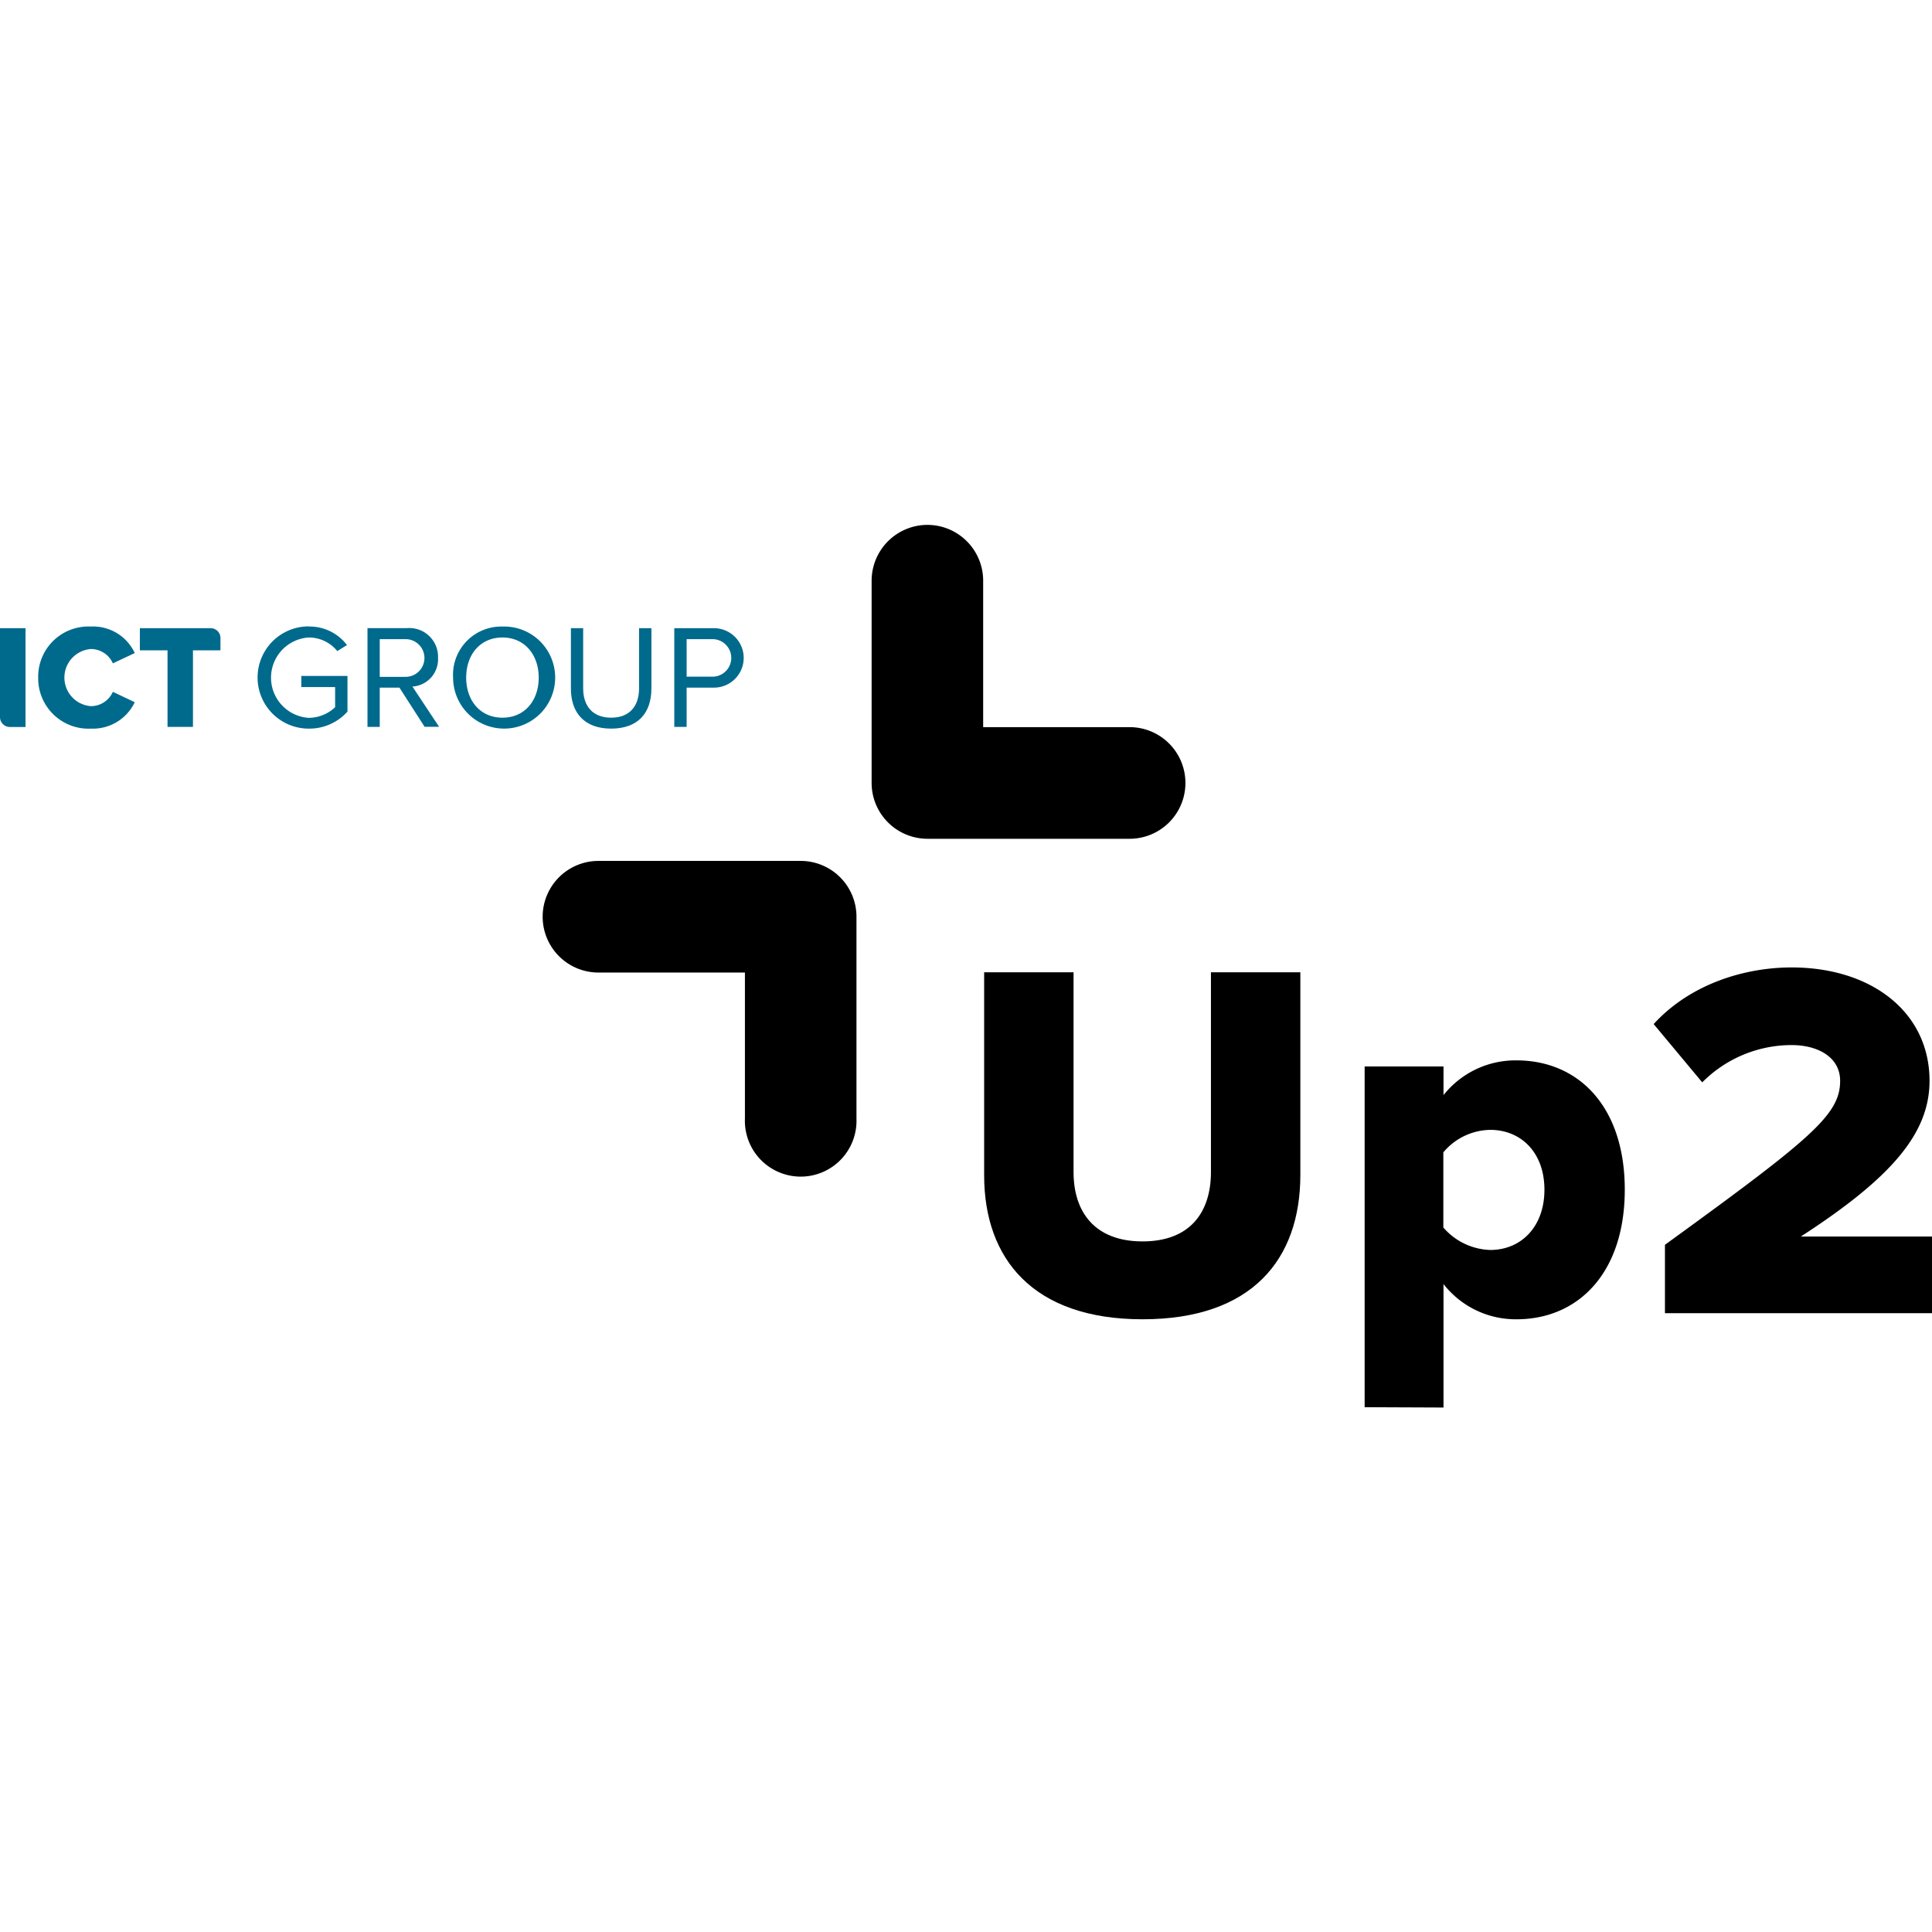<svg xmlns="http://www.w3.org/2000/svg" id="Laag_1" width="400" height="400" viewBox="0 0 234.69 107.17" data-name="Laag 1">
    <defs>
        <style>.cls-1{fill:#000;} .cls-2{fill:#006a8d}</style>
    </defs>
    <path class="cls-1" transform="translate(-164.65 -225.65)"
          d="M 277.31 225.65 a 6.79 6.79 0 0 0 -6.78 6.78 V 257 a 6.79 6.79 0 0 0 6.78 6.78 h 24.56 a 6.78 6.78 0 0 0 0 -13.56 H 284.08 V 232.43 A 6.78 6.78 0 0 0 277.31 225.65 Z"></path>
    <path class="cls-1" transform="translate(-164.65 -225.65)"
          d="M 237.35 266.47 a 6.78 6.78 0 0 0 0 13.56 h 17.79 v 17.75 a 6.78 6.78 0 1 0 13.55 0 V 273.25 a 6.78 6.78 0 0 0 -6.77 -6.78 Z"></path>
    <path class="cls-2" transform="translate(-164.65 -225.65)"
          d="M 164.65 238.2 h 3.1 v 12 h -1.9 a 1.2 1.2 0 0 1 -1.2 -1.2 Z"></path>
    <path class="cls-2" transform="translate(-164.65 -225.65)"
          d="M 169.29 244.2 a 6.1 6.1 0 0 1 6.4 -6.2 a 5.57 5.57 0 0 1 5.33 3.22 l -2.66 1.25 a 2.92 2.92 0 0 0 -2.67 -1.74 a 3.48 3.48 0 0 0 0 6.94 a 2.92 2.92 0 0 0 2.67 -1.74 l 2.66 1.26 a 5.63 5.63 0 0 1 -5.33 3.21 A 6.11 6.11 0 0 1 169.29 244.2 Z"></path>
    <path class="cls-2" transform="translate(-164.65 -225.65)"
          d="M 185 240.89 h -3.36 V 238.2 h 8.6 a 1.19 1.19 0 0 1 1.19 1.19 v 1.5 h -3.34 v 9.3 H 185 Z"></path>
    <path class="cls-2" transform="translate(-164.65 -225.65)"
          d="M 202.15 238 a 5.69 5.69 0 0 1 4.65 2.25 l -1.18 0.73 a 4.44 4.44 0 0 0 -3.47 -1.65 a 4.89 4.89 0 0 0 0 9.76 a 4.73 4.73 0 0 0 3.21 -1.29 v -2.45 h -4.11 V 244 h 5.61 v 4.33 a 6.22 6.22 0 0 1 -4.71 2.07 a 6.21 6.21 0 0 1 0 -12.42 Z"></path>
    <path class="cls-2" transform="translate(-164.65 -225.65)"
          d="M 213.17 245.42 h -2.39 v 4.77 h -1.49 v -12 h 4.81 a 3.49 3.49 0 0 1 3.76 3.61 a 3.32 3.32 0 0 1 -3.11 3.49 l 3.24 4.89 h -1.76 Z m 0.75 -5.89 h -3.14 v 4.58 h 3.14 a 2.29 2.29 0 1 0 0 -4.58 Z"></path>
    <path class="cls-2" transform="translate(-164.65 -225.65)"
          d="M 225.69 238 a 6.2 6.2 0 1 1 -6 6.2 A 5.86 5.86 0 0 1 225.69 238 Z m 0 1.33 c -2.7 0 -4.41 2.07 -4.41 4.87 s 1.71 4.87 4.41 4.87 s 4.4 -2.08 4.4 -4.87 S 228.36 239.33 225.69 239.33 Z"></path>
    <path class="cls-2" transform="translate(-164.65 -225.65)"
          d="M 234 238.2 h 1.49 v 7.3 c 0 2.19 1.18 3.57 3.4 3.57 s 3.39 -1.38 3.39 -3.57 v -7.3 h 1.5 v 7.31 c 0 3 -1.64 4.89 -4.89 4.89 s -4.89 -1.92 -4.89 -4.87 Z"></path>
    <path class="cls-2" transform="translate(-164.65 -225.65)"
          d="M 246.56 238.2 h 4.82 a 3.61 3.61 0 1 1 0 7.22 h -3.32 v 4.77 h -1.5 Z m 4.64 1.33 h -3.14 v 4.56 h 3.14 a 2.28 2.28 0 1 0 0 -4.56 Z"></path>
    <path class="cls-1" transform="translate(-164.65 -225.65)"
          d="M 284.2 280 h 10.86 v 24.26 c 0 4.9 2.61 8.43 8.38 8.43 s 8.31 -3.53 8.31 -8.43 V 280 h 10.86 V 304.6 c 0 10.3 -5.9 17.55 -19.17 17.55 s -19.24 -7.32 -19.24 -17.49 Z"></path>
    <path class="cls-1" transform="translate(-164.65 -225.65)"
          d="M 330.42 332.83 V 291.44 H 340 v 3.48 a 11.15 11.15 0 0 1 8.87 -4.22 c 7.5 0 13.15 5.58 13.15 15.7 s -5.65 15.75 -13.15 15.75 a 11.12 11.12 0 0 1 -8.87 -4.28 v 15 Z m 15.26 -33.69 a 7.59 7.59 0 0 0 -5.7 2.73 V 311 a 7.84 7.84 0 0 0 5.7 2.73 c 3.73 0 6.58 -2.8 6.58 -7.32 S 349.41 299.14 345.68 299.14 Z"></path>
    <path class="cls-1" transform="translate(-164.65 -225.65)"
          d="M 366.9 313.1 c 17.93 -13 21.28 -15.83 21.28 -19.92 c 0 -2.85 -2.67 -4.34 -5.9 -4.34 a 15.3 15.3 0 0 0 -10.85 4.53 l -5.9 -7.08 c 4.41 -4.84 11 -6.88 16.75 -6.88 c 9.75 0 16.76 5.46 16.76 13.77 c 0 6.33 -4.53 11.73 -15.64 18.92 h 16 v 9.31 H 366.9 Z"></path>
</svg>